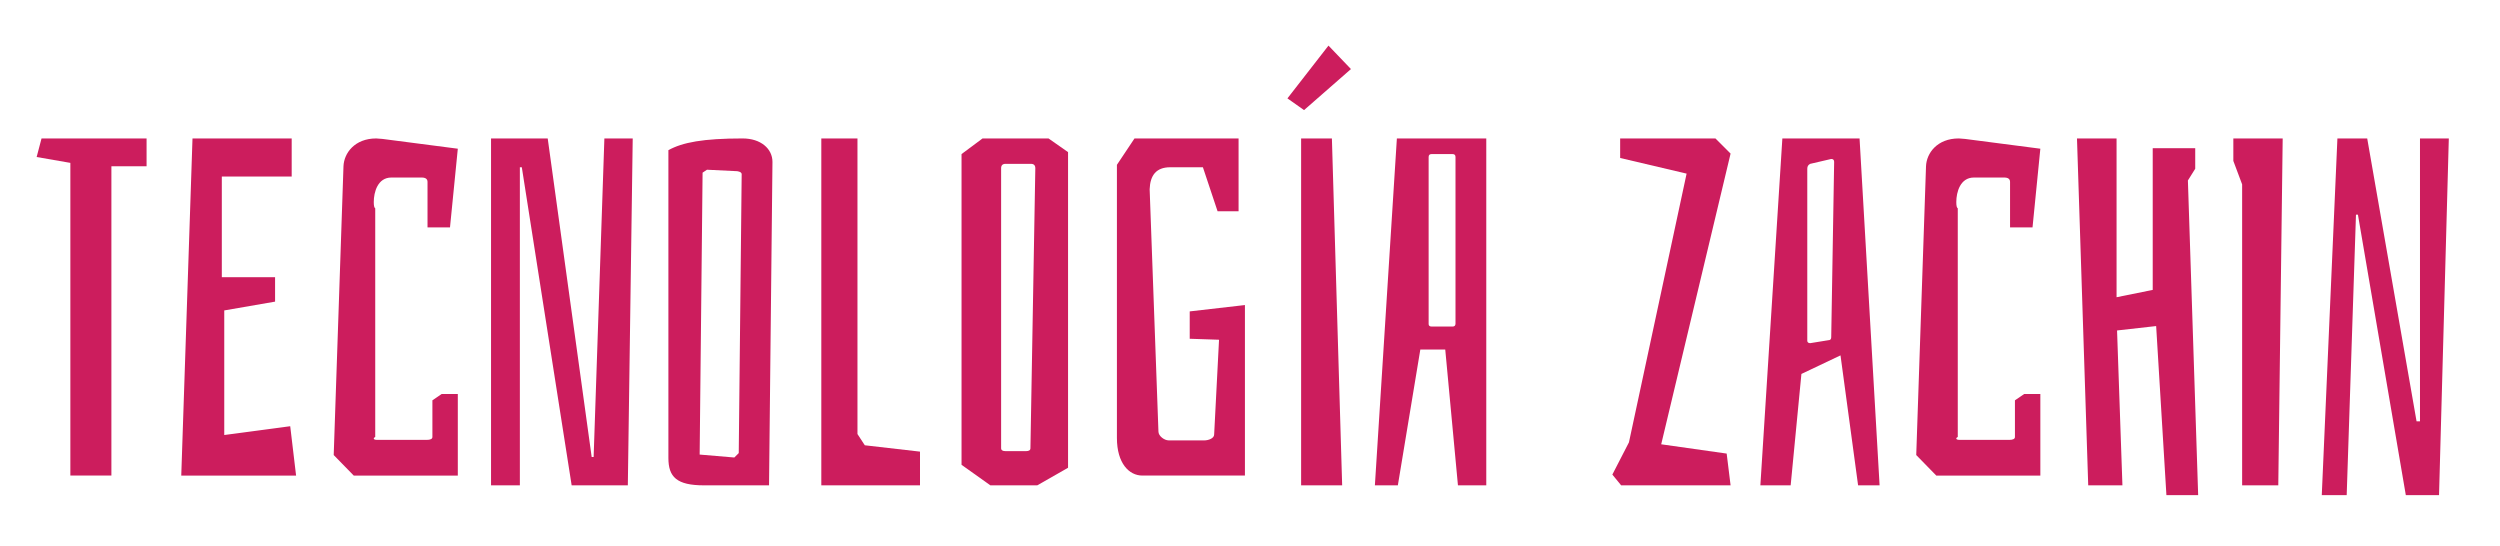 <?xml version="1.0" encoding="utf-8"?>
<!-- Generator: Adobe Illustrator 16.0.0, SVG Export Plug-In . SVG Version: 6.00 Build 0)  -->
<!DOCTYPE svg PUBLIC "-//W3C//DTD SVG 1.1//EN" "http://www.w3.org/Graphics/SVG/1.1/DTD/svg11.dtd">
<svg version="1.1" id="Layer_1" xmlns="http://www.w3.org/2000/svg" xmlns:xlink="http://www.w3.org/1999/xlink" x="0px" y="0px"
	 width="307px" height="67px" viewBox="0 0 307 67" enable-background="new 0 0 307 67" xml:space="preserve">
<g>
	<path fill="#CC1D5D" d="M13.68,58.399H8.64V20.001l-4.14-0.72l0.6-2.28H18v3.42h-4.32V58.399z"/>
	<path fill="#CC1D5D" d="M23.639,17.001h12.18v4.68h-8.58v12.359h6.54v3l-6.24,1.08V53.42l8.1-1.08l0.72,6.06h-14.1L23.639,17.001z"
		/>
	<path fill="#CC1D5D" d="M43.439,58.399l-2.46-2.52l1.2-35.458c0.06-1.62,1.38-3.42,4.02-3.42c0.24,0,0.54,0.06,0.78,0.06l9.24,1.2
		l-0.96,9.66h-2.76v-5.58c0-0.36-0.24-0.54-0.72-0.54h-3.72c-1.68,0-2.16,1.8-2.16,3c0,0.48,0.06,0.72,0.18,0.78V53.66
		c-0.12,0.06-0.18,0.12-0.18,0.18c0,0.18,0.3,0.18,0.54,0.18h5.94c0.48,0,0.72-0.12,0.72-0.36v-4.5l1.14-0.78h1.98v10.02H43.439z"/>
	<path fill="#CC1D5D" d="M64.079,20.541h-0.24V59.6h-3.54V17.001h6.96l5.399,39.118h0.24l1.32-39.118h3.48l-0.6,42.598h-6.899
		L64.079,20.541z"/>
	<path fill="#CC1D5D" d="M82.079,56.24V18.441c1.74-0.96,4.26-1.44,9.12-1.44c2.22,0,3.66,1.26,3.66,2.88L94.438,59.6h-7.979
		C83.099,59.6,82.079,58.58,82.079,56.24z M90.718,55.64l0.36-34.258c0-0.18-0.18-0.3-0.54-0.36l-3.72-0.18l-0.54,0.36l-0.36,34.619
		l4.26,0.36L90.718,55.64z"/>
	<path fill="#CC1D5D" d="M100.858,17.001h4.439V53.3l0.9,1.38l6.779,0.78v4.14h-12.119V17.001z"/>
	<path fill="#CC1D5D" d="M131.157,18.681v38.758l-3.78,2.16h-5.76l-3.54-2.52V18.921l2.58-1.92h8.1L131.157,18.681z M126.597,20.121
		h-3.12c-0.36,0-0.54,0.18-0.54,0.54V55.04c0,0.24,0.18,0.36,0.54,0.36h2.52c0.36,0,0.54-0.12,0.54-0.36l0.6-34.379
		C127.137,20.301,126.957,20.121,126.597,20.121z"/>
	<path fill="#CC1D5D" d="M137.157,53.78V20.241l2.16-3.24h12.78v8.939h-2.58l-1.8-5.4h-4.02c-1.74,0-2.46,1.02-2.52,2.7L142.257,53
		c0,0.54,0.72,1.08,1.26,1.08h4.38c0.48,0,1.2-0.24,1.2-0.72l0.6-11.64l-3.6-0.12v-3.36l6.78-0.78v20.939h-12.6
		C138.657,58.399,137.157,56.9,137.157,53.78z"/>
	<path fill="#CC1D5D" d="M160.137,13.521l-2.04-1.44l5.04-6.48l2.76,2.88L160.137,13.521z M159.777,59.6h5.04l-1.26-42.598h-3.78
		V59.6z"/>
	<path fill="#CC1D5D" d="M177.476,42.92h-3.06l-2.76,16.679h-2.82l2.7-42.598h10.979V59.6h-3.479L177.476,42.92z M178.376,18.921
		h-2.58c-0.24,0-0.36,0.12-0.36,0.36V39.8c0,0.18,0.12,0.3,0.36,0.3h2.58c0.24,0,0.36-0.12,0.36-0.36V19.281
		C178.736,19.041,178.616,18.921,178.376,18.921z"/>
	<path fill="#CC1D5D" d="M200.035,54.32l7.08-32.999l-8.16-1.92v-2.4h11.7l1.86,1.86l-8.52,35.698l8.04,1.14l0.48,3.9h-13.439
		l-1.08-1.32L200.035,54.32z"/>
	<path fill="#CC1D5D" d="M226.014,43.64l-4.8,2.28l-1.32,13.68h-3.72l2.7-42.598h9.48l2.46,42.598h-2.64L226.014,43.64z
		 M224.874,19.521l-2.58,0.6c-0.24,0.12-0.36,0.3-0.36,0.6V41.84c0,0.18,0.12,0.3,0.36,0.3l2.22-0.36c0.24,0,0.36-0.12,0.36-0.36
		l0.36-21.539C225.234,19.641,225.114,19.521,224.874,19.521z"/>
	<path fill="#CC1D5D" d="M237.774,58.399l-2.46-2.52l1.2-35.458c0.06-1.62,1.38-3.42,4.02-3.42c0.24,0,0.54,0.06,0.78,0.06l9.24,1.2
		l-0.96,9.66h-2.76v-5.58c0-0.36-0.24-0.54-0.72-0.54h-3.72c-1.68,0-2.16,1.8-2.16,3c0,0.48,0.06,0.72,0.18,0.78V53.66
		c-0.12,0.06-0.18,0.12-0.18,0.18c0,0.18,0.3,0.18,0.54,0.18h5.94c0.48,0,0.72-0.12,0.72-0.36v-4.5l1.14-0.78h1.98v10.02H237.774z"
		/>
	<path fill="#CC1D5D" d="M260.634,59.6h-4.2l-1.38-42.598h4.86V36.5l4.44-0.9V18.201h5.22v2.52l-0.9,1.44l1.26,38.639h-3.899
		l-1.26-20.759l-4.8,0.54L260.634,59.6z"/>
	<path fill="#CC1D5D" d="M275.334,22.641l-1.08-2.88v-2.76h6.06l-0.54,42.598h-4.44V22.641z"/>
	<path fill="#CC1D5D" d="M289.554,26.361h-0.24l-1.14,34.439h-3.06l1.92-43.798h3.66l6.06,34.738h0.42V17.001h3.54l-1.2,43.798
		h-4.08L289.554,26.361z"/>
</g>
</svg>
